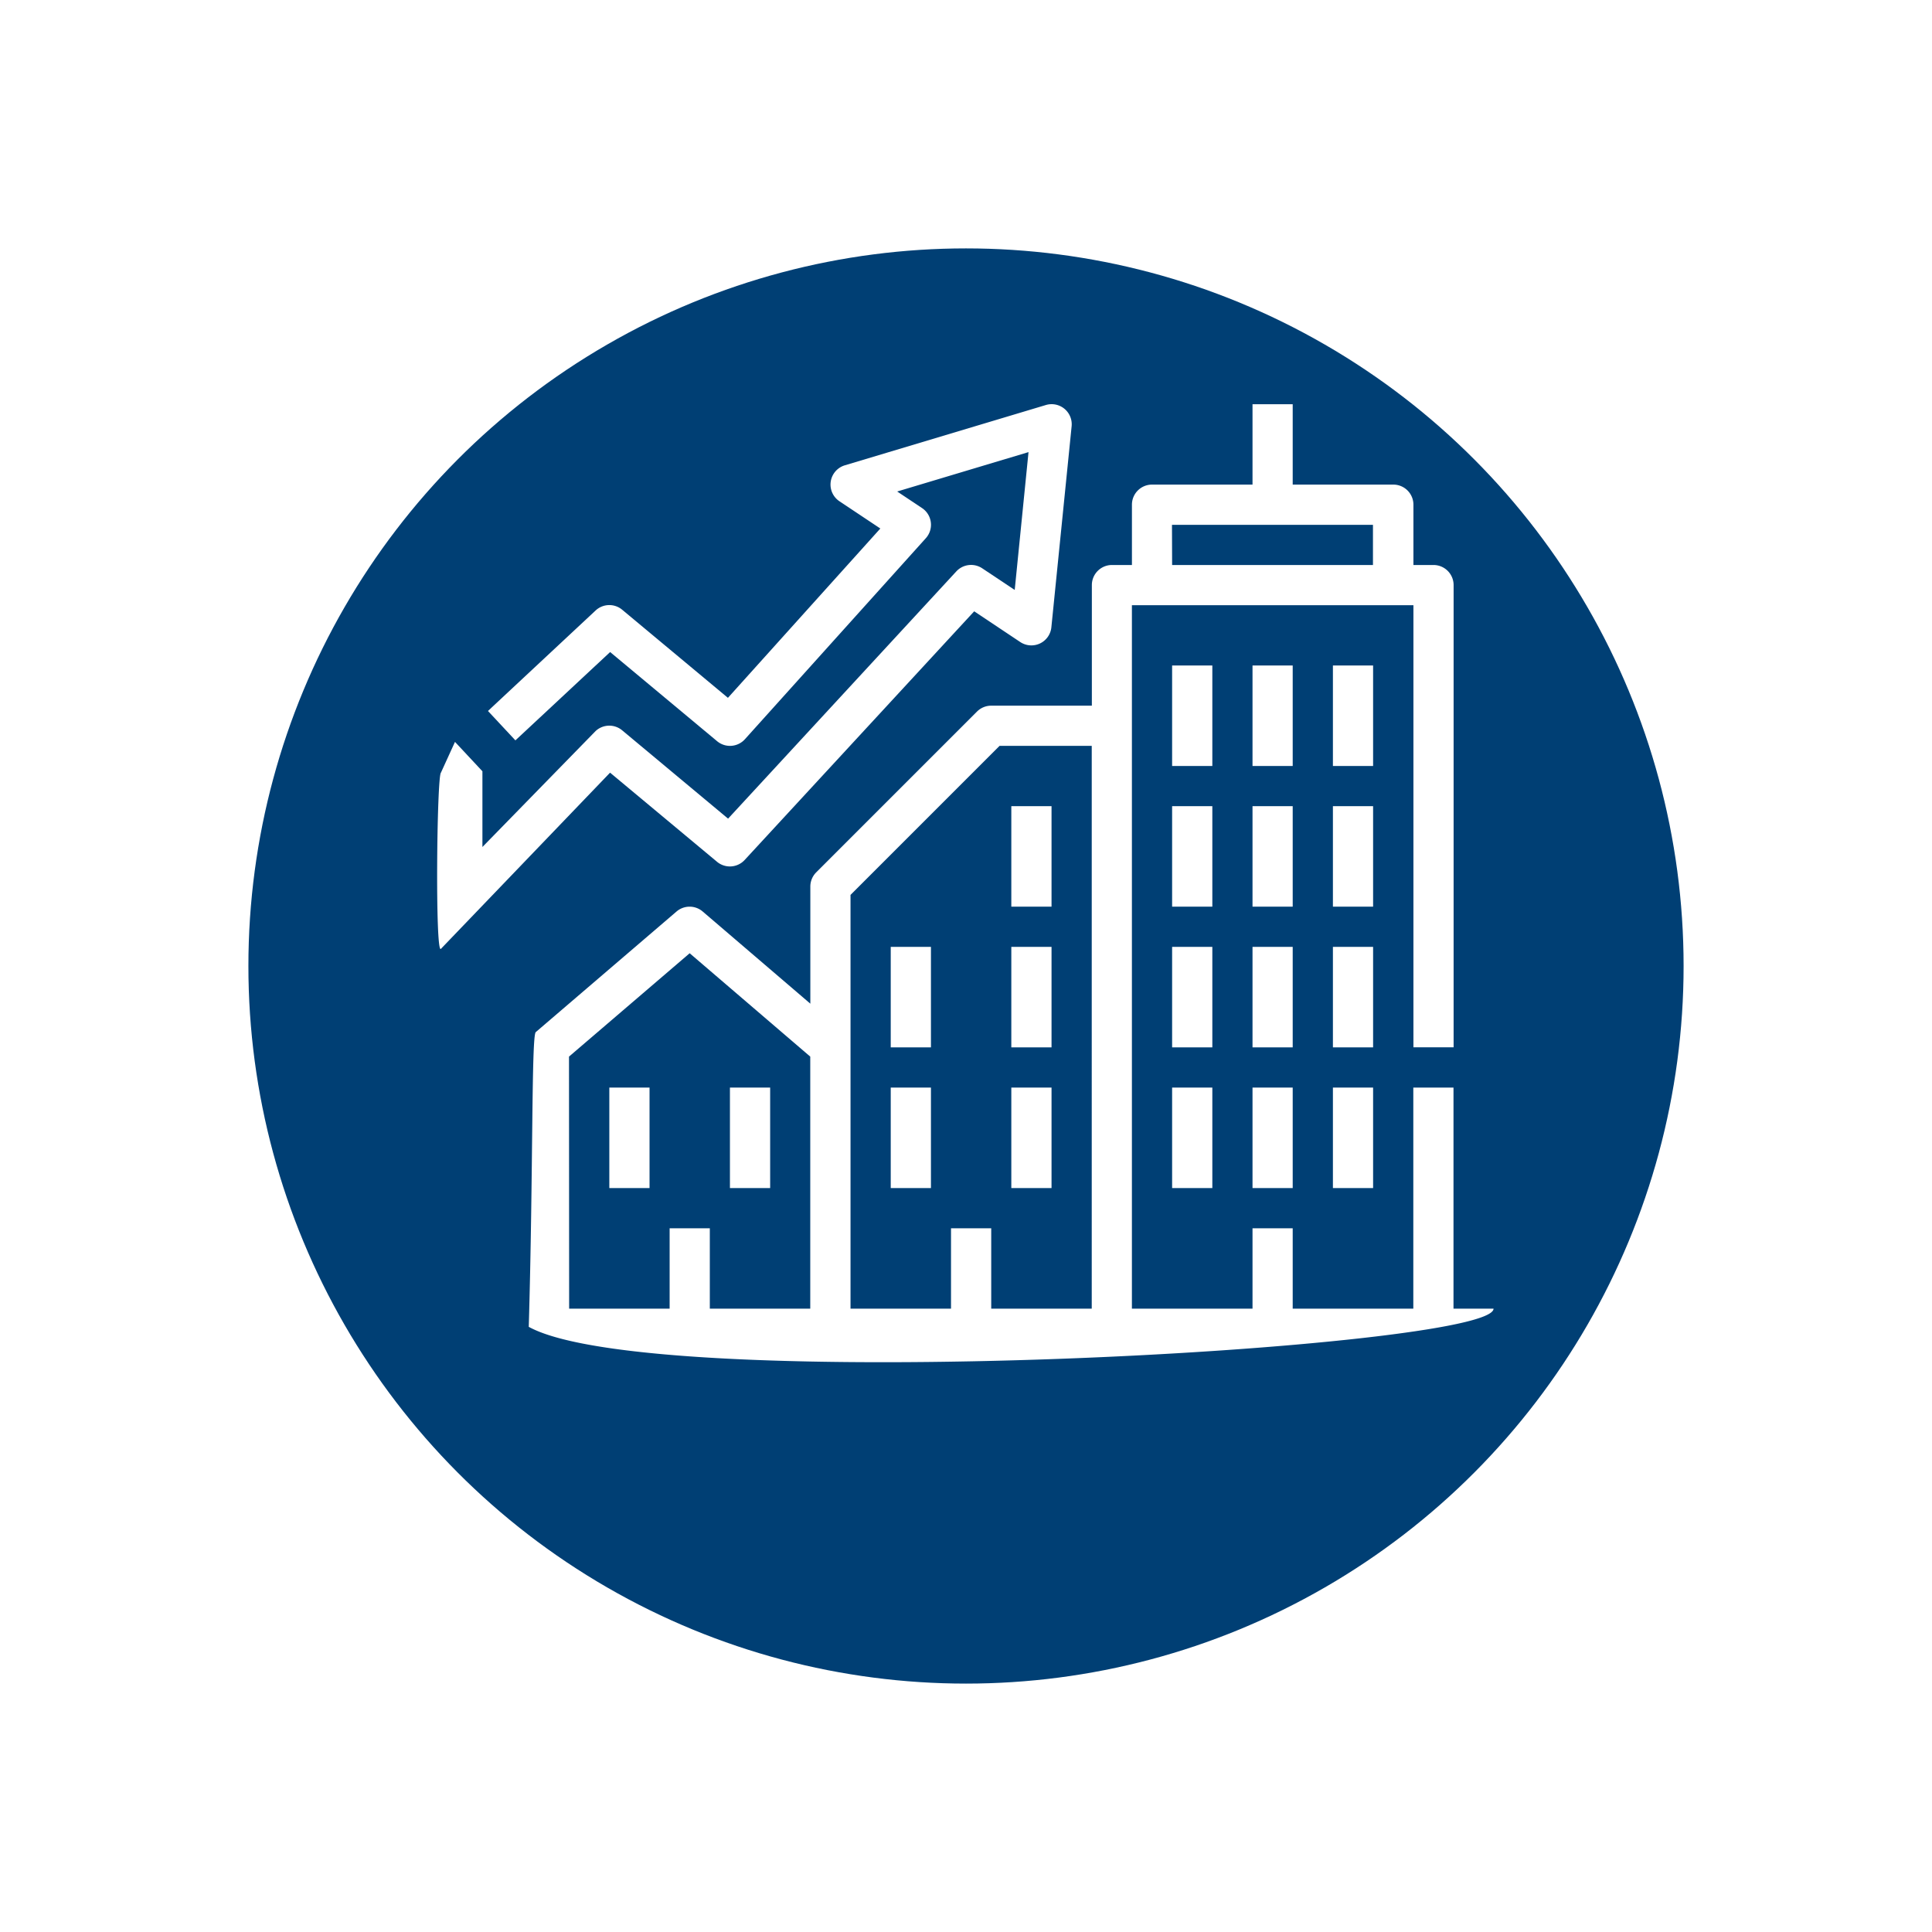 <svg xmlns="http://www.w3.org/2000/svg" xmlns:xlink="http://www.w3.org/1999/xlink" width="70" height="70" viewBox="0 0 70 70">
  <defs>
    <filter id="Ellisse_2" x="0" y="0" width="70" height="70" filterUnits="userSpaceOnUse">
      <feOffset dy="3" input="SourceAlpha"/>
      <feGaussianBlur stdDeviation="3" result="blur"/>
      <feFlood flood-opacity="0.161"/>
      <feComposite operator="in" in2="blur"/>
      <feComposite in="SourceGraphic"/>
    </filter>
  </defs>
  <g id="Raggruppa_6" data-name="Raggruppa 6" transform="translate(-3426 -1653)">
    <g transform="matrix(1, 0, 0, 1, 3426, 1653)" filter="url(#Ellisse_2)">
      <circle id="Ellisse_2-2" data-name="Ellisse 2" cx="26" cy="26" r="26" transform="translate(9 6)" fill="#003f74"/>
    </g>
    <g id="company_1_" data-name="company (1)" transform="translate(3421.027 1651.645)" style="isolation: isolate">
      <path id="Tracciato_37" data-name="Tracciato 37" d="M57.275,48.771V40.76H55.819v8.011H51.449V45.858H49.993v2.913H45.623V23.282h10.2V39.3h1.456V22.554a.728.728,0,0,0-.728-.728h-.728V19.641a.728.728,0,0,0-.728-.728H51.449V16H49.993v2.913H46.352a.728.728,0,0,0-.728.728v2.185H44.9a.728.728,0,0,0-.728.728v4.369H40.526a.728.728,0,0,0-.515.213l-5.826,5.826a.728.728,0,0,0-.213.515V37.72l-3.9-3.339a.728.728,0,0,0-.948,0l-5.1,4.369c-.161.138-.089,5-.254,10.679,4.572,2.515,34.956.8,34.956-.659Zm-10.2-28.4h7.282v1.456H47.08ZM35.428,33.779l5.4-5.4h3.34V48.771H40.526V45.858H39.069v2.913H35.428Zm-10.2,5.859L29.6,35.893l4.369,3.745v9.132H30.33V45.858H28.874v2.913H25.233Z" transform="translate(0.361 0)" fill="#fff"/>
      <path id="Tracciato_38" data-name="Tracciato 38" d="M144,288h1.457v3.641H144Z" transform="translate(-116.95 -247.24)" fill="#fff"/>
      <path id="Tracciato_39" data-name="Tracciato 39" d="M192,288h1.457v3.641H192Z" transform="translate(-160.58 -247.24)" fill="#fff"/>
      <path id="Tracciato_40" data-name="Tracciato 40" d="M256,288h1.457v3.641H256Z" transform="translate(-218.754 -247.24)" fill="#fff"/>
      <path id="Tracciato_41" data-name="Tracciato 41" d="M304,288h1.457v3.641H304Z" transform="translate(-262.385 -247.24)" fill="#fff"/>
      <path id="Tracciato_42" data-name="Tracciato 42" d="M256,232h1.457v3.641H256Z" transform="translate(-218.754 -196.338)" fill="#fff"/>
      <path id="Tracciato_43" data-name="Tracciato 43" d="M304,232h1.457v3.641H304Z" transform="translate(-262.385 -196.338)" fill="#fff"/>
      <path id="Tracciato_44" data-name="Tracciato 44" d="M368,232h1.457v3.641H368Z" transform="translate(-320.559 -196.338)" fill="#fff"/>
      <path id="Tracciato_45" data-name="Tracciato 45" d="M400,232h1.456v3.641H400Z" transform="translate(-349.646 -196.338)" fill="#fff"/>
      <path id="Tracciato_46" data-name="Tracciato 46" d="M368,176h1.457v3.641H368Z" transform="translate(-320.559 -145.436)" fill="#fff"/>
      <path id="Tracciato_47" data-name="Tracciato 47" d="M400,176h1.456v3.641H400Z" transform="translate(-349.646 -145.436)" fill="#fff"/>
      <path id="Tracciato_48" data-name="Tracciato 48" d="M368,120h1.457v3.641H368Z" transform="translate(-320.559 -94.533)" fill="#fff"/>
      <path id="Tracciato_49" data-name="Tracciato 49" d="M400,120h1.456v3.641H400Z" transform="translate(-349.646 -94.533)" fill="#fff"/>
      <path id="Tracciato_50" data-name="Tracciato 50" d="M432,232h1.456v3.641H432Z" transform="translate(-378.733 -196.338)" fill="#fff"/>
      <path id="Tracciato_51" data-name="Tracciato 51" d="M368,288h1.457v3.641H368Z" transform="translate(-320.559 -247.24)" fill="#fff"/>
      <path id="Tracciato_52" data-name="Tracciato 52" d="M400,288h1.456v3.641H400Z" transform="translate(-349.646 -247.24)" fill="#fff"/>
      <path id="Tracciato_53" data-name="Tracciato 53" d="M432,288h1.456v3.641H432Z" transform="translate(-378.733 -247.24)" fill="#fff"/>
      <path id="Tracciato_54" data-name="Tracciato 54" d="M432,176h1.456v3.641H432Z" transform="translate(-378.733 -145.436)" fill="#fff"/>
      <path id="Tracciato_55" data-name="Tracciato 55" d="M432,120h1.456v3.641H432Z" transform="translate(-378.733 -94.533)" fill="#fff"/>
      <path id="Tracciato_56" data-name="Tracciato 56" d="M304,176h1.457v3.641H304Z" transform="translate(-262.385 -145.436)" fill="#fff"/>
      <path id="Tracciato_57" data-name="Tracciato 57" d="M20.947,35.735l6.13-6.385,3.876,3.23a.728.728,0,0,0,1-.066l8.317-9.01,1.667,1.112a.728.728,0,0,0,1.129-.533L43.8,16.8a.728.728,0,0,0-.934-.77L35.58,18.215a.728.728,0,0,0-.195,1.3l1.484.989-5.522,6.135-3.831-3.192a.728.728,0,0,0-.963.027l-3.9,3.641.994,1.065,3.432-3.2,3.876,3.23a.728.728,0,0,0,1.008-.072l6.554-7.282a.728.728,0,0,0-.137-1.093l-.9-.6,4.758-1.427-.5,4.994-1.177-.784a.728.728,0,0,0-.939.112l-8.269,8.958-3.838-3.2a.728.728,0,0,0-.963.027l-4.1,4.2V29.3l-.994-1.065-.509,1.115C20.8,29.488,20.735,35.933,20.947,35.735Z" transform="translate(0 0)" fill="#fff"/>
    </g>
  </g>
</svg>
